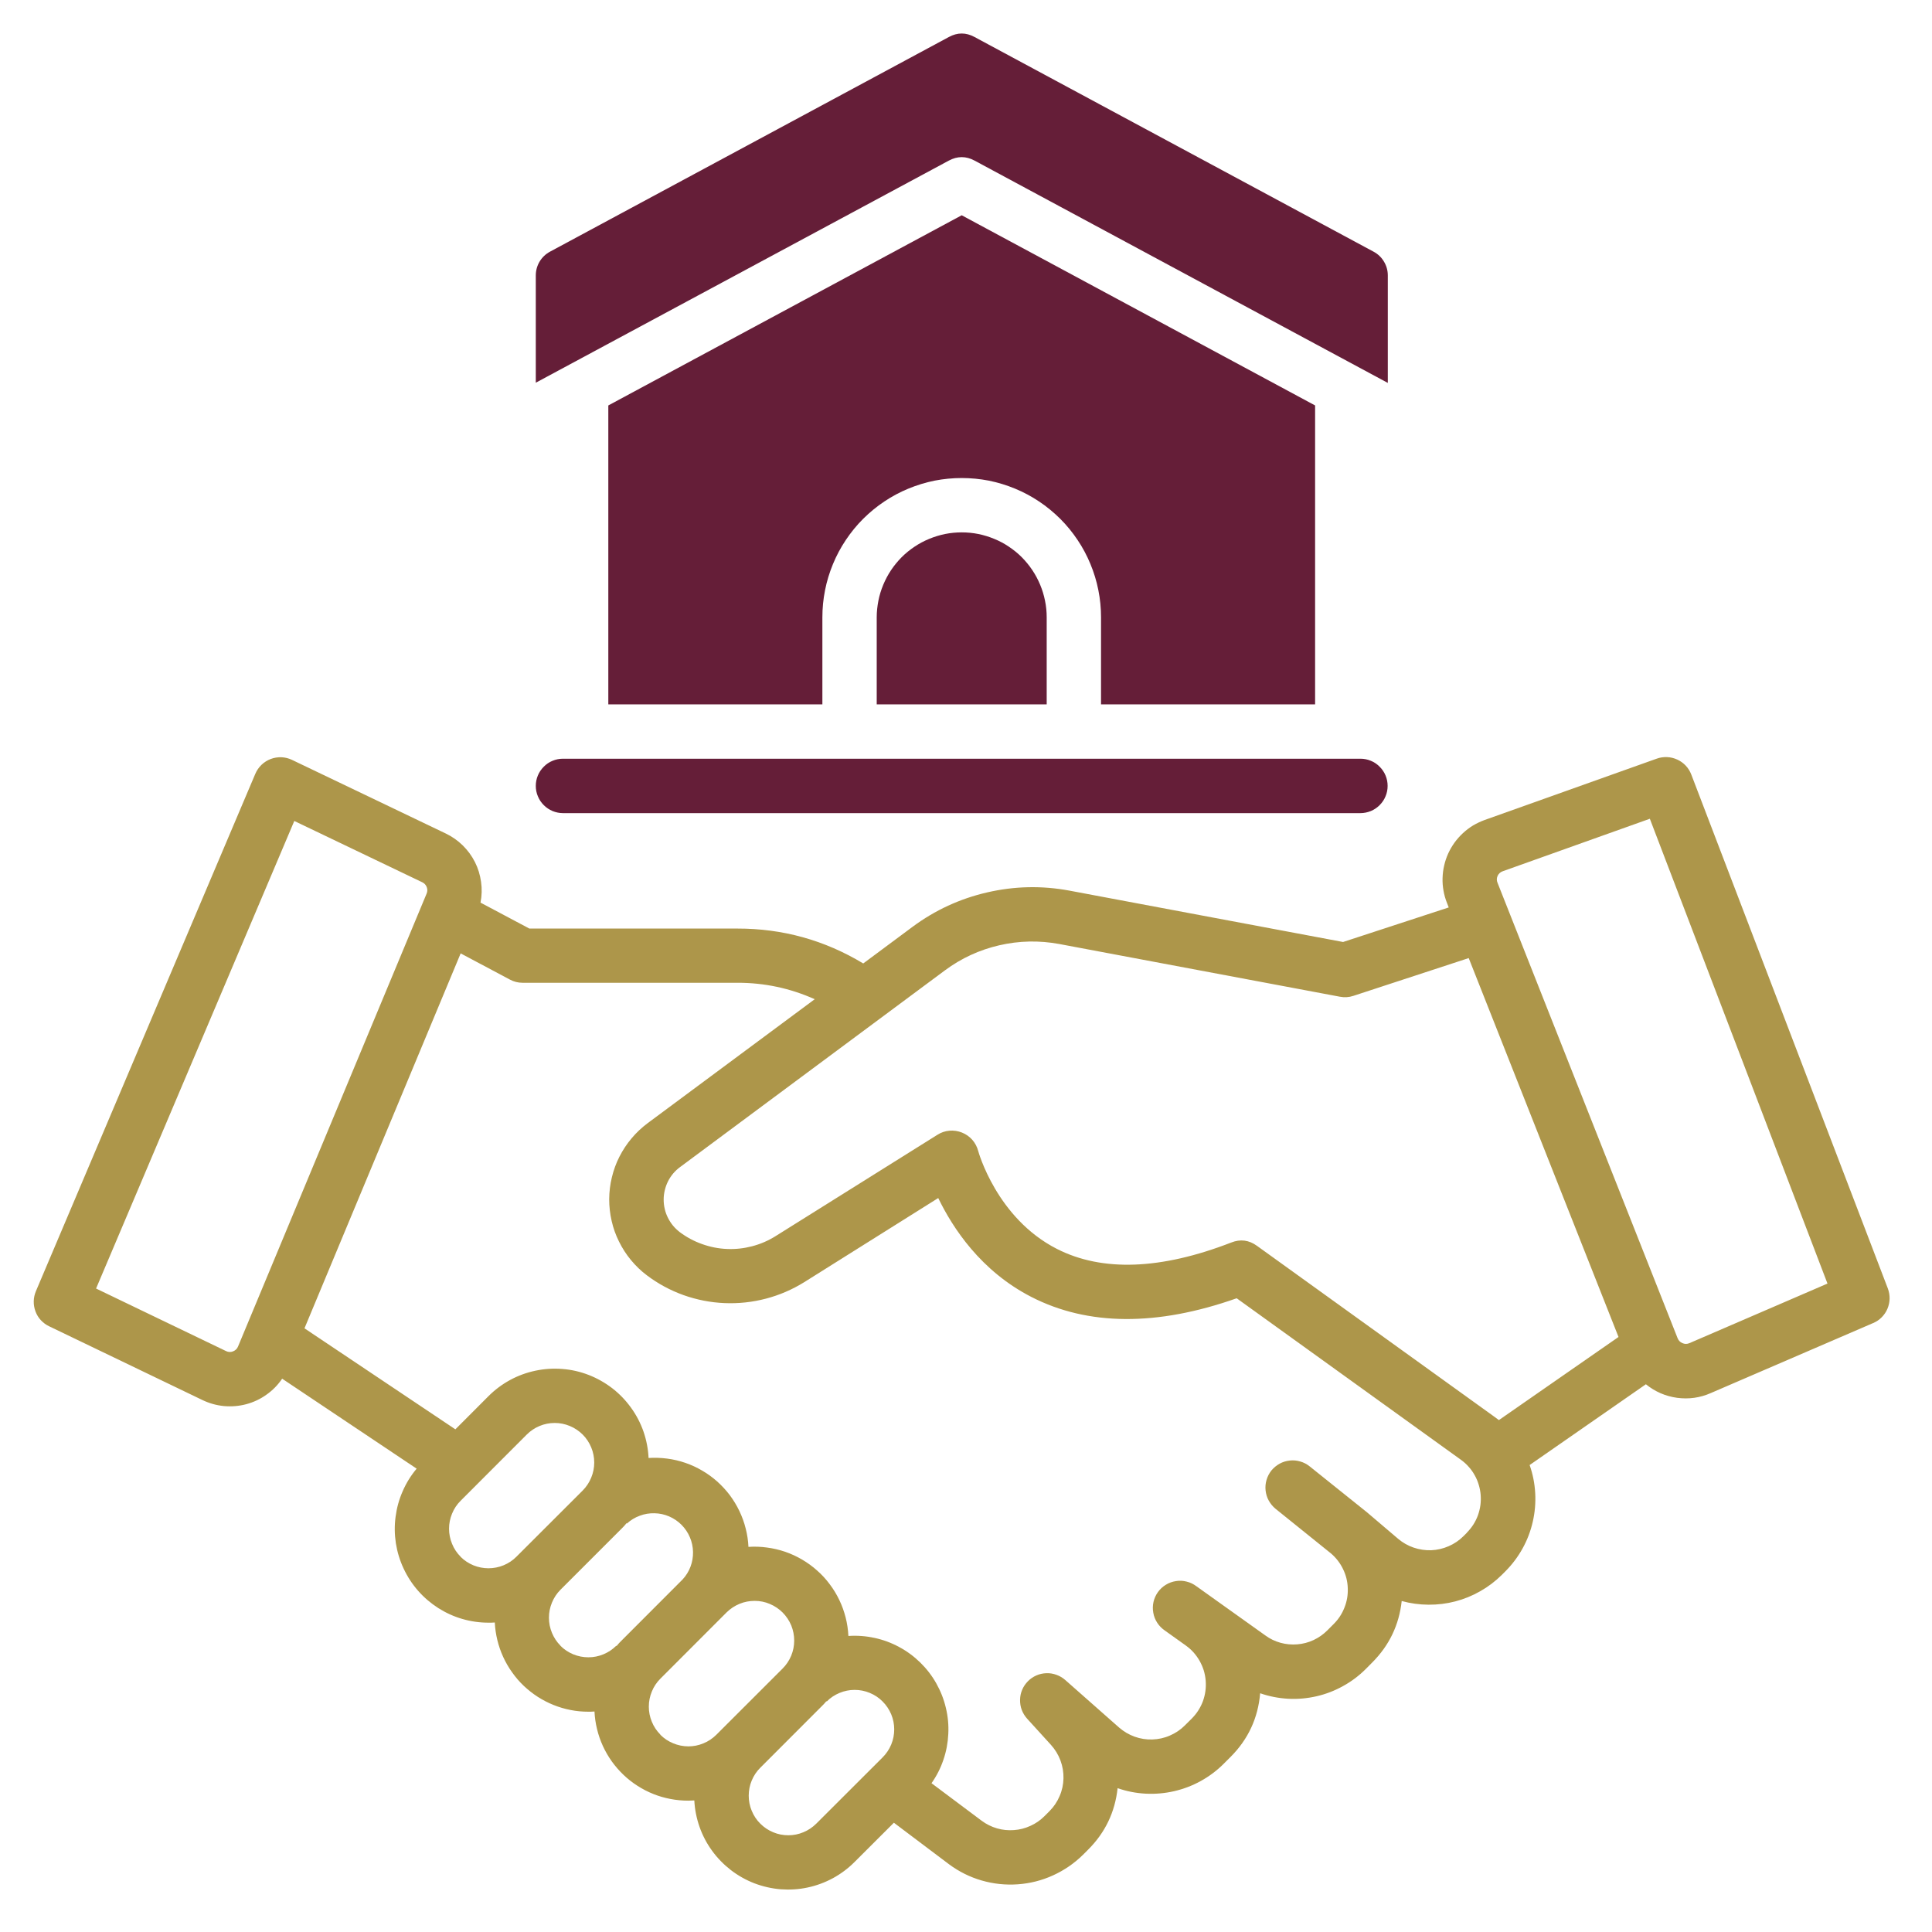 <svg xmlns="http://www.w3.org/2000/svg" xmlns:xlink="http://www.w3.org/1999/xlink" width="150" zoomAndPan="magnify" viewBox="0 0 112.5 112.5" height="150" preserveAspectRatio="xMidYMid meet"><defs><clipPath id="40a20ece96"><path d="M 31 1.965 L 81 1.965 L 81 23 L 31 23 Z M 31 1.965 " clip-rule="nonzero"></path></clipPath><clipPath id="31d1426b1b"><path d="M 1.965 44 L 110.234 44 L 110.234 110.234 L 1.965 110.234 Z M 1.965 44 " clip-rule="nonzero"></path></clipPath></defs><path fill="#651e38" d="M 32.781 47.348 L 79.219 47.348 C 79.43 47.348 79.629 47.305 79.824 47.227 C 80.02 47.145 80.188 47.031 80.336 46.883 C 80.484 46.734 80.602 46.562 80.68 46.367 C 80.762 46.176 80.801 45.973 80.801 45.762 C 80.801 45.555 80.762 45.352 80.68 45.156 C 80.602 44.965 80.484 44.793 80.336 44.645 C 80.188 44.496 80.02 44.379 79.824 44.301 C 79.629 44.219 79.43 44.18 79.219 44.18 L 32.781 44.18 C 32.57 44.18 32.371 44.219 32.176 44.301 C 31.98 44.379 31.812 44.496 31.664 44.645 C 31.516 44.793 31.398 44.965 31.32 45.156 C 31.238 45.352 31.199 45.555 31.199 45.762 C 31.199 45.973 31.238 46.176 31.32 46.367 C 31.398 46.562 31.516 46.734 31.664 46.883 C 31.812 47.031 31.98 47.145 32.176 47.227 C 32.371 47.305 32.57 47.348 32.781 47.348 Z M 32.781 47.348 " fill-opacity="1" fill-rule="nonzero"></path><path fill="#651e38" d="M 76.578 41.016 L 76.578 23.609 L 56 12.535 L 35.422 23.609 L 35.422 41.016 L 47.887 41.016 L 47.887 35.949 C 47.887 35.414 47.938 34.887 48.043 34.363 C 48.145 33.844 48.301 33.336 48.504 32.844 C 48.707 32.352 48.957 31.883 49.254 31.441 C 49.551 30.996 49.887 30.586 50.262 30.211 C 50.641 29.836 51.051 29.496 51.492 29.203 C 51.934 28.906 52.402 28.656 52.895 28.453 C 53.387 28.25 53.895 28.094 54.418 27.988 C 54.941 27.887 55.469 27.836 56 27.836 C 56.531 27.836 57.062 27.887 57.582 27.988 C 58.105 28.094 58.613 28.25 59.105 28.453 C 59.598 28.656 60.066 28.906 60.508 29.203 C 60.949 29.496 61.359 29.836 61.738 30.211 C 62.113 30.586 62.449 30.996 62.746 31.441 C 63.043 31.883 63.293 32.352 63.496 32.844 C 63.699 33.336 63.855 33.844 63.957 34.363 C 64.062 34.887 64.113 35.414 64.113 35.949 L 64.113 41.016 Z M 76.578 41.016 " fill-opacity="1" fill-rule="nonzero"></path><path fill="#651e38" d="M 51.051 35.949 L 51.051 41.016 L 60.949 41.016 L 60.949 35.949 C 60.949 35.625 60.918 35.301 60.852 34.984 C 60.789 34.664 60.695 34.355 60.57 34.055 C 60.445 33.754 60.293 33.469 60.113 33.199 C 59.934 32.93 59.727 32.68 59.5 32.449 C 59.27 32.219 59.02 32.016 58.75 31.836 C 58.48 31.652 58.195 31.5 57.895 31.379 C 57.594 31.254 57.285 31.16 56.965 31.094 C 56.648 31.031 56.324 31 56 31 C 55.676 31 55.355 31.031 55.035 31.094 C 54.715 31.16 54.406 31.254 54.105 31.379 C 53.809 31.5 53.523 31.652 53.25 31.836 C 52.98 32.016 52.73 32.219 52.5 32.449 C 52.273 32.68 52.066 32.93 51.887 33.199 C 51.707 33.469 51.555 33.754 51.43 34.055 C 51.305 34.355 51.211 34.664 51.148 34.984 C 51.086 35.301 51.051 35.625 51.051 35.949 Z M 51.051 35.949 " fill-opacity="1" fill-rule="nonzero"></path><g clip-path="url(#40a20ece96)"><path fill="#651e38" d="M 56.75 9.352 L 80.812 22.297 L 80.812 16.043 C 80.812 15.754 80.738 15.48 80.586 15.23 C 80.438 14.98 80.234 14.789 79.977 14.652 L 56.75 2.156 C 56.25 1.883 55.75 1.883 55.25 2.156 L 32.031 14.652 C 31.777 14.789 31.574 14.98 31.422 15.23 C 31.273 15.48 31.199 15.754 31.199 16.043 L 31.199 22.285 L 55.25 9.352 C 55.75 9.082 56.25 9.082 56.75 9.352 Z M 56.75 9.352 " fill-opacity="1" fill-rule="nonzero"></path></g><g clip-path="url(#31d1426b1b)"><path fill="#ad964a" d="M 109.93 75.031 L 98.484 45.102 C 98.41 44.91 98.305 44.738 98.164 44.586 C 98.02 44.434 97.855 44.316 97.668 44.23 C 97.48 44.145 97.281 44.094 97.078 44.086 C 96.871 44.078 96.668 44.105 96.473 44.176 L 86.445 47.75 C 86.211 47.836 85.992 47.941 85.777 48.066 C 85.566 48.195 85.371 48.344 85.188 48.512 C 85.008 48.68 84.844 48.863 84.699 49.062 C 84.555 49.262 84.43 49.477 84.328 49.699 C 84.227 49.926 84.148 50.156 84.094 50.398 C 84.035 50.641 84.008 50.883 84 51.133 C 83.992 51.379 84.012 51.625 84.055 51.867 C 84.098 52.109 84.164 52.348 84.258 52.578 L 84.359 52.84 L 78.207 54.852 L 62.262 51.859 C 60.66 51.562 59.066 51.598 57.48 51.965 C 55.891 52.332 54.445 53 53.137 53.969 L 50.266 56.102 C 48.012 54.742 45.566 54.066 42.934 54.07 L 30.824 54.07 L 27.98 52.559 C 28.059 52.156 28.07 51.754 28.012 51.352 C 27.957 50.949 27.84 50.562 27.656 50.199 C 27.473 49.836 27.234 49.512 26.945 49.227 C 26.652 48.941 26.324 48.711 25.957 48.535 L 17.008 44.25 C 16.812 44.156 16.609 44.105 16.391 44.094 C 16.176 44.086 15.965 44.121 15.766 44.195 C 15.562 44.273 15.383 44.387 15.227 44.535 C 15.07 44.688 14.953 44.859 14.867 45.059 L 2.09 75.188 C 2.012 75.375 1.969 75.57 1.965 75.773 C 1.961 75.977 1.996 76.172 2.066 76.363 C 2.137 76.555 2.242 76.727 2.379 76.875 C 2.52 77.023 2.68 77.145 2.863 77.23 L 11.785 81.523 C 12.184 81.715 12.602 81.832 13.039 81.875 C 13.48 81.914 13.914 81.879 14.34 81.766 C 14.766 81.652 15.156 81.469 15.516 81.211 C 15.879 80.957 16.18 80.648 16.43 80.281 L 24.262 85.52 C 23.926 85.918 23.656 86.355 23.449 86.832 C 23.238 87.309 23.102 87.805 23.035 88.32 C 22.965 88.836 22.973 89.348 23.051 89.863 C 23.133 90.375 23.281 90.867 23.504 91.34 C 23.723 91.809 24.004 92.242 24.348 92.633 C 24.691 93.023 25.082 93.355 25.52 93.637 C 25.957 93.914 26.426 94.129 26.926 94.273 C 27.426 94.418 27.934 94.488 28.453 94.488 C 28.574 94.488 28.695 94.488 28.812 94.477 C 28.828 94.824 28.879 95.164 28.961 95.504 C 29.043 95.84 29.156 96.168 29.301 96.484 C 29.445 96.797 29.617 97.098 29.82 97.379 C 30.02 97.664 30.246 97.926 30.496 98.164 C 30.75 98.402 31.02 98.617 31.312 98.805 C 31.605 98.992 31.91 99.152 32.234 99.281 C 32.555 99.41 32.887 99.508 33.227 99.574 C 33.566 99.641 33.914 99.672 34.258 99.672 C 34.379 99.672 34.496 99.672 34.617 99.66 C 34.633 100.008 34.684 100.352 34.766 100.688 C 34.848 101.027 34.961 101.352 35.105 101.668 C 35.25 101.984 35.422 102.281 35.625 102.566 C 35.828 102.848 36.055 103.109 36.305 103.348 C 36.559 103.59 36.828 103.801 37.121 103.988 C 37.414 104.176 37.723 104.336 38.047 104.465 C 38.367 104.594 38.699 104.688 39.043 104.754 C 39.383 104.82 39.727 104.852 40.074 104.852 C 40.191 104.852 40.312 104.848 40.43 104.84 C 40.457 105.367 40.559 105.879 40.734 106.379 C 40.91 106.879 41.152 107.34 41.465 107.77 C 41.773 108.195 42.141 108.57 42.559 108.895 C 42.977 109.215 43.434 109.473 43.926 109.664 C 44.422 109.852 44.93 109.969 45.457 110.012 C 45.984 110.051 46.508 110.02 47.023 109.91 C 47.543 109.801 48.035 109.617 48.5 109.367 C 48.965 109.113 49.383 108.801 49.758 108.426 L 52.051 106.137 L 55.266 108.559 C 55.84 108.984 56.473 109.301 57.16 109.5 C 57.848 109.699 58.551 109.773 59.266 109.723 C 59.98 109.672 60.664 109.5 61.316 109.203 C 61.969 108.906 62.551 108.508 63.062 108.004 L 63.355 107.711 C 64.352 106.719 64.926 105.523 65.078 104.125 C 65.605 104.309 66.148 104.414 66.707 104.445 C 67.27 104.473 67.82 104.426 68.367 104.301 C 68.91 104.176 69.43 103.98 69.922 103.707 C 70.41 103.438 70.855 103.105 71.25 102.711 L 71.652 102.309 C 72.68 101.281 73.254 100.047 73.379 98.598 C 73.906 98.781 74.449 98.887 75.008 98.918 C 75.566 98.949 76.117 98.898 76.664 98.773 C 77.207 98.648 77.723 98.449 78.211 98.176 C 78.703 97.906 79.145 97.57 79.539 97.176 L 79.91 96.801 C 80.898 95.809 81.469 94.617 81.621 93.227 C 82.133 93.367 82.652 93.438 83.18 93.441 C 83.707 93.445 84.227 93.383 84.738 93.25 C 85.25 93.117 85.738 92.918 86.195 92.656 C 86.656 92.395 87.074 92.078 87.449 91.707 L 87.66 91.496 C 88.055 91.098 88.391 90.652 88.66 90.164 C 88.934 89.672 89.129 89.152 89.254 88.605 C 89.379 88.059 89.426 87.504 89.395 86.945 C 89.363 86.383 89.258 85.84 89.07 85.309 L 95.84 80.605 C 96.375 81.039 96.98 81.301 97.66 81.395 C 98.34 81.484 98.992 81.395 99.621 81.117 L 109.078 77.039 C 109.266 76.961 109.43 76.848 109.574 76.703 C 109.715 76.559 109.828 76.395 109.906 76.207 C 109.984 76.02 110.027 75.824 110.031 75.621 C 110.035 75.418 110 75.223 109.93 75.031 Z M 55.023 56.504 C 55.977 55.797 57.035 55.309 58.191 55.043 C 59.348 54.777 60.512 54.754 61.68 54.969 L 78.023 58.039 C 78.289 58.09 78.551 58.074 78.809 57.988 L 85.523 55.789 L 94.246 77.852 L 87.281 82.691 L 86.93 82.434 L 73.191 72.543 C 72.727 72.207 72.227 72.141 71.695 72.352 C 67.598 73.941 64.18 74.066 61.543 72.723 C 58.035 70.938 56.969 67.051 56.961 67.023 C 56.898 66.781 56.781 66.562 56.617 66.371 C 56.449 66.184 56.25 66.043 56.016 65.949 C 55.781 65.855 55.535 65.82 55.285 65.84 C 55.031 65.863 54.801 65.941 54.586 66.078 L 45.148 71.988 C 44.727 72.25 44.273 72.445 43.793 72.57 C 43.312 72.695 42.824 72.75 42.328 72.727 C 41.832 72.707 41.348 72.609 40.879 72.441 C 40.414 72.277 39.98 72.043 39.582 71.746 C 39.438 71.633 39.305 71.508 39.188 71.367 C 39.07 71.223 38.973 71.07 38.891 70.906 C 38.809 70.742 38.746 70.57 38.707 70.391 C 38.664 70.211 38.645 70.031 38.645 69.848 C 38.645 69.664 38.668 69.48 38.711 69.305 C 38.754 69.125 38.816 68.953 38.898 68.789 C 38.98 68.625 39.082 68.473 39.199 68.332 C 39.32 68.191 39.453 68.066 39.602 67.957 Z M 13.863 78.402 C 13.809 78.539 13.711 78.633 13.574 78.688 C 13.43 78.746 13.289 78.738 13.152 78.668 L 5.594 75.031 L 17.137 47.805 L 24.59 51.375 C 24.711 51.434 24.801 51.527 24.848 51.656 C 24.898 51.785 24.895 51.91 24.84 52.039 Z M 26.82 90.645 C 26.605 90.43 26.438 90.18 26.324 89.898 C 26.207 89.617 26.148 89.32 26.148 89.016 C 26.148 88.711 26.207 88.418 26.324 88.137 C 26.438 87.855 26.605 87.605 26.82 87.391 L 30.672 83.535 C 30.887 83.32 31.137 83.152 31.418 83.035 C 31.699 82.918 31.996 82.859 32.301 82.859 C 32.605 82.859 32.898 82.918 33.18 83.035 C 33.465 83.152 33.711 83.32 33.93 83.535 C 34.145 83.75 34.309 84 34.426 84.281 C 34.543 84.562 34.602 84.859 34.602 85.164 C 34.602 85.469 34.543 85.762 34.426 86.043 C 34.309 86.328 34.145 86.574 33.93 86.793 L 30.066 90.652 C 29.852 90.867 29.602 91.031 29.32 91.148 C 29.039 91.262 28.746 91.32 28.441 91.32 C 28.141 91.32 27.848 91.262 27.566 91.148 C 27.285 91.031 27.035 90.867 26.82 90.652 Z M 32.637 95.828 C 32.422 95.613 32.258 95.363 32.141 95.082 C 32.023 94.797 31.965 94.504 31.965 94.199 C 31.965 93.895 32.023 93.602 32.141 93.316 C 32.258 93.035 32.422 92.785 32.637 92.57 L 36.184 89.023 C 36.289 88.918 36.395 88.812 36.484 88.695 L 36.504 88.715 C 36.723 88.516 36.973 88.363 37.25 88.262 C 37.527 88.156 37.816 88.109 38.109 88.117 C 38.406 88.121 38.691 88.184 38.965 88.301 C 39.234 88.418 39.477 88.582 39.688 88.793 C 39.895 89.004 40.059 89.246 40.172 89.516 C 40.289 89.789 40.348 90.074 40.355 90.371 C 40.359 90.668 40.312 90.953 40.207 91.23 C 40.102 91.508 39.949 91.754 39.746 91.973 L 36.207 95.516 C 36.098 95.625 35.996 95.727 35.902 95.848 L 35.883 95.832 C 35.668 96.047 35.422 96.211 35.141 96.328 C 34.859 96.445 34.566 96.504 34.262 96.504 C 33.957 96.504 33.664 96.445 33.383 96.332 C 33.102 96.215 32.852 96.051 32.637 95.836 Z M 38.453 101.004 C 38.238 100.789 38.07 100.539 37.957 100.258 C 37.84 99.977 37.781 99.684 37.781 99.379 C 37.781 99.07 37.84 98.777 37.957 98.496 C 38.07 98.215 38.238 97.965 38.453 97.75 L 42.312 93.887 C 42.531 93.672 42.781 93.508 43.062 93.391 C 43.348 93.273 43.641 93.219 43.945 93.219 C 44.254 93.219 44.547 93.277 44.828 93.398 C 45.109 93.516 45.359 93.684 45.574 93.898 C 45.789 94.117 45.957 94.367 46.074 94.648 C 46.188 94.93 46.246 95.227 46.246 95.531 C 46.246 95.836 46.188 96.129 46.07 96.414 C 45.953 96.695 45.785 96.945 45.57 97.16 L 41.707 101.02 C 41.488 101.234 41.242 101.402 40.957 101.516 C 40.676 101.633 40.383 101.691 40.078 101.691 C 39.773 101.688 39.48 101.629 39.199 101.512 C 38.914 101.395 38.668 101.23 38.453 101.016 Z M 47.531 106.191 C 47.312 106.406 47.066 106.574 46.781 106.691 C 46.5 106.809 46.207 106.867 45.902 106.867 C 45.594 106.867 45.301 106.809 45.02 106.691 C 44.738 106.574 44.488 106.406 44.273 106.191 C 44.055 105.977 43.891 105.727 43.773 105.441 C 43.656 105.16 43.598 104.867 43.598 104.562 C 43.598 104.258 43.656 103.961 43.773 103.68 C 43.891 103.398 44.055 103.148 44.273 102.934 L 47.816 99.387 C 47.926 99.281 48.027 99.176 48.121 99.059 L 48.141 99.078 C 48.355 98.859 48.605 98.695 48.887 98.578 C 49.168 98.461 49.461 98.402 49.766 98.402 C 50.074 98.402 50.367 98.461 50.648 98.578 C 50.93 98.695 51.18 98.859 51.395 99.078 C 51.609 99.293 51.777 99.543 51.895 99.824 C 52.012 100.105 52.07 100.398 52.07 100.703 C 52.07 101.008 52.012 101.301 51.895 101.586 C 51.777 101.867 51.609 102.117 51.395 102.332 Z M 85.426 89.242 L 85.215 89.453 C 84.965 89.703 84.676 89.895 84.355 90.035 C 84.031 90.176 83.695 90.254 83.344 90.27 C 82.992 90.281 82.648 90.23 82.316 90.117 C 81.984 90.004 81.684 89.832 81.414 89.605 L 79.559 88.027 L 79.539 88.012 L 79.523 88 L 76.262 85.387 C 76.102 85.258 75.918 85.16 75.715 85.102 C 75.516 85.043 75.309 85.023 75.102 85.047 C 74.891 85.07 74.695 85.129 74.512 85.23 C 74.328 85.332 74.168 85.465 74.035 85.625 C 73.906 85.789 73.809 85.973 73.75 86.176 C 73.691 86.375 73.672 86.582 73.695 86.789 C 73.719 87 73.777 87.195 73.879 87.379 C 73.98 87.562 74.113 87.723 74.273 87.855 L 77.504 90.457 C 77.801 90.711 78.035 91.016 78.203 91.363 C 78.375 91.715 78.469 92.086 78.48 92.477 C 78.496 92.867 78.434 93.242 78.289 93.605 C 78.148 93.969 77.938 94.289 77.664 94.562 L 77.289 94.938 C 77.055 95.172 76.789 95.359 76.488 95.5 C 76.188 95.641 75.871 95.723 75.539 95.75 C 75.211 95.777 74.883 95.746 74.566 95.66 C 74.246 95.57 73.949 95.43 73.684 95.234 L 69.672 92.371 C 69.5 92.242 69.312 92.148 69.105 92.098 C 68.898 92.043 68.688 92.031 68.477 92.066 C 68.266 92.098 68.07 92.168 67.887 92.281 C 67.703 92.391 67.551 92.535 67.426 92.707 C 67.301 92.883 67.215 93.074 67.168 93.281 C 67.121 93.492 67.117 93.699 67.156 93.91 C 67.191 94.121 67.27 94.316 67.387 94.496 C 67.504 94.676 67.652 94.824 67.828 94.945 L 69.047 95.816 C 69.211 95.934 69.363 96.066 69.5 96.219 C 69.633 96.371 69.754 96.535 69.852 96.711 C 69.953 96.887 70.031 97.074 70.094 97.266 C 70.152 97.461 70.191 97.66 70.207 97.863 C 70.223 98.062 70.219 98.266 70.191 98.469 C 70.164 98.668 70.117 98.863 70.047 99.055 C 69.977 99.246 69.887 99.426 69.777 99.598 C 69.668 99.77 69.539 99.926 69.398 100.07 L 68.992 100.473 C 68.742 100.723 68.453 100.918 68.125 101.059 C 67.801 101.203 67.457 101.277 67.102 101.289 C 66.746 101.301 66.402 101.246 66.066 101.125 C 65.734 101.004 65.434 100.828 65.164 100.594 L 62.027 97.824 C 61.875 97.691 61.703 97.59 61.512 97.523 C 61.324 97.453 61.125 97.422 60.926 97.43 C 60.723 97.438 60.527 97.48 60.344 97.562 C 60.156 97.645 59.992 97.758 59.852 97.902 C 59.711 98.047 59.598 98.211 59.52 98.398 C 59.441 98.582 59.402 98.777 59.398 98.98 C 59.395 99.184 59.426 99.379 59.496 99.566 C 59.57 99.758 59.672 99.926 59.809 100.078 L 61.199 101.605 C 61.441 101.875 61.625 102.176 61.75 102.512 C 61.875 102.848 61.934 103.195 61.926 103.555 C 61.918 103.914 61.844 104.262 61.699 104.59 C 61.559 104.922 61.359 105.215 61.105 105.469 L 60.816 105.758 C 60.578 105.996 60.305 106.184 60 106.32 C 59.695 106.461 59.375 106.543 59.039 106.566 C 58.703 106.59 58.375 106.559 58.055 106.465 C 57.73 106.371 57.434 106.223 57.164 106.023 L 54.242 103.836 C 54.539 103.414 54.77 102.961 54.934 102.473 C 55.102 101.984 55.195 101.484 55.219 100.969 C 55.246 100.457 55.199 99.949 55.078 99.449 C 54.961 98.949 54.773 98.473 54.52 98.023 C 54.27 97.578 53.957 97.172 53.59 96.812 C 53.223 96.453 52.812 96.148 52.359 95.906 C 51.906 95.66 51.43 95.484 50.926 95.375 C 50.422 95.266 49.914 95.227 49.402 95.262 C 49.383 94.898 49.332 94.539 49.242 94.188 C 49.152 93.836 49.031 93.496 48.875 93.172 C 48.719 92.844 48.531 92.535 48.312 92.246 C 48.094 91.953 47.852 91.688 47.578 91.449 C 47.309 91.207 47.016 90.996 46.703 90.812 C 46.391 90.629 46.062 90.477 45.719 90.359 C 45.375 90.242 45.023 90.16 44.664 90.113 C 44.305 90.062 43.945 90.051 43.582 90.074 C 43.566 89.715 43.512 89.355 43.422 89.008 C 43.336 88.656 43.211 88.316 43.055 87.988 C 42.898 87.66 42.711 87.352 42.496 87.062 C 42.277 86.773 42.031 86.508 41.762 86.266 C 41.492 86.027 41.199 85.812 40.887 85.633 C 40.574 85.449 40.246 85.297 39.902 85.18 C 39.559 85.062 39.207 84.98 38.848 84.934 C 38.488 84.887 38.129 84.875 37.766 84.898 C 37.742 84.371 37.641 83.855 37.469 83.355 C 37.293 82.855 37.051 82.391 36.738 81.961 C 36.43 81.535 36.066 81.156 35.645 80.832 C 35.227 80.512 34.77 80.254 34.277 80.062 C 33.781 79.871 33.273 79.754 32.746 79.715 C 32.215 79.672 31.695 79.707 31.176 79.816 C 30.656 79.926 30.168 80.105 29.699 80.359 C 29.234 80.613 28.816 80.926 28.441 81.301 L 26.516 83.23 L 17.73 77.348 L 26.824 55.516 L 29.688 57.039 C 29.918 57.164 30.168 57.227 30.43 57.227 L 42.934 57.227 C 44.504 57.223 46.008 57.543 47.441 58.184 L 37.707 65.406 C 37.363 65.664 37.051 65.957 36.777 66.285 C 36.5 66.613 36.266 66.969 36.07 67.352 C 35.875 67.734 35.73 68.137 35.629 68.555 C 35.527 68.973 35.477 69.395 35.473 69.824 C 35.473 70.254 35.52 70.68 35.617 71.098 C 35.711 71.516 35.855 71.918 36.047 72.301 C 36.238 72.688 36.469 73.047 36.742 73.375 C 37.016 73.707 37.324 74.004 37.668 74.262 C 38.32 74.754 39.031 75.137 39.801 75.414 C 40.574 75.688 41.367 75.844 42.184 75.879 C 43 75.914 43.805 75.828 44.598 75.621 C 45.387 75.414 46.129 75.094 46.824 74.664 L 54.633 69.762 C 55.48 71.508 57.109 74.008 60.055 75.52 C 63.344 77.207 67.367 77.238 72.012 75.598 L 85.066 85 C 85.23 85.117 85.383 85.254 85.516 85.406 C 85.652 85.555 85.77 85.719 85.867 85.895 C 85.969 86.074 86.047 86.258 86.105 86.453 C 86.164 86.645 86.203 86.844 86.219 87.047 C 86.234 87.25 86.23 87.449 86.203 87.652 C 86.176 87.852 86.125 88.047 86.059 88.238 C 85.988 88.43 85.898 88.609 85.789 88.781 C 85.68 88.949 85.551 89.109 85.41 89.25 Z M 98.375 78.211 C 98.238 78.27 98.105 78.27 97.969 78.211 C 97.836 78.156 97.742 78.059 97.688 77.926 L 87.203 51.41 C 87.145 51.277 87.145 51.145 87.203 51.008 C 87.262 50.875 87.363 50.785 87.5 50.734 L 96.07 47.676 L 106.414 74.742 Z M 98.375 78.211 " fill-opacity="1" fill-rule="nonzero"></path></g></svg>